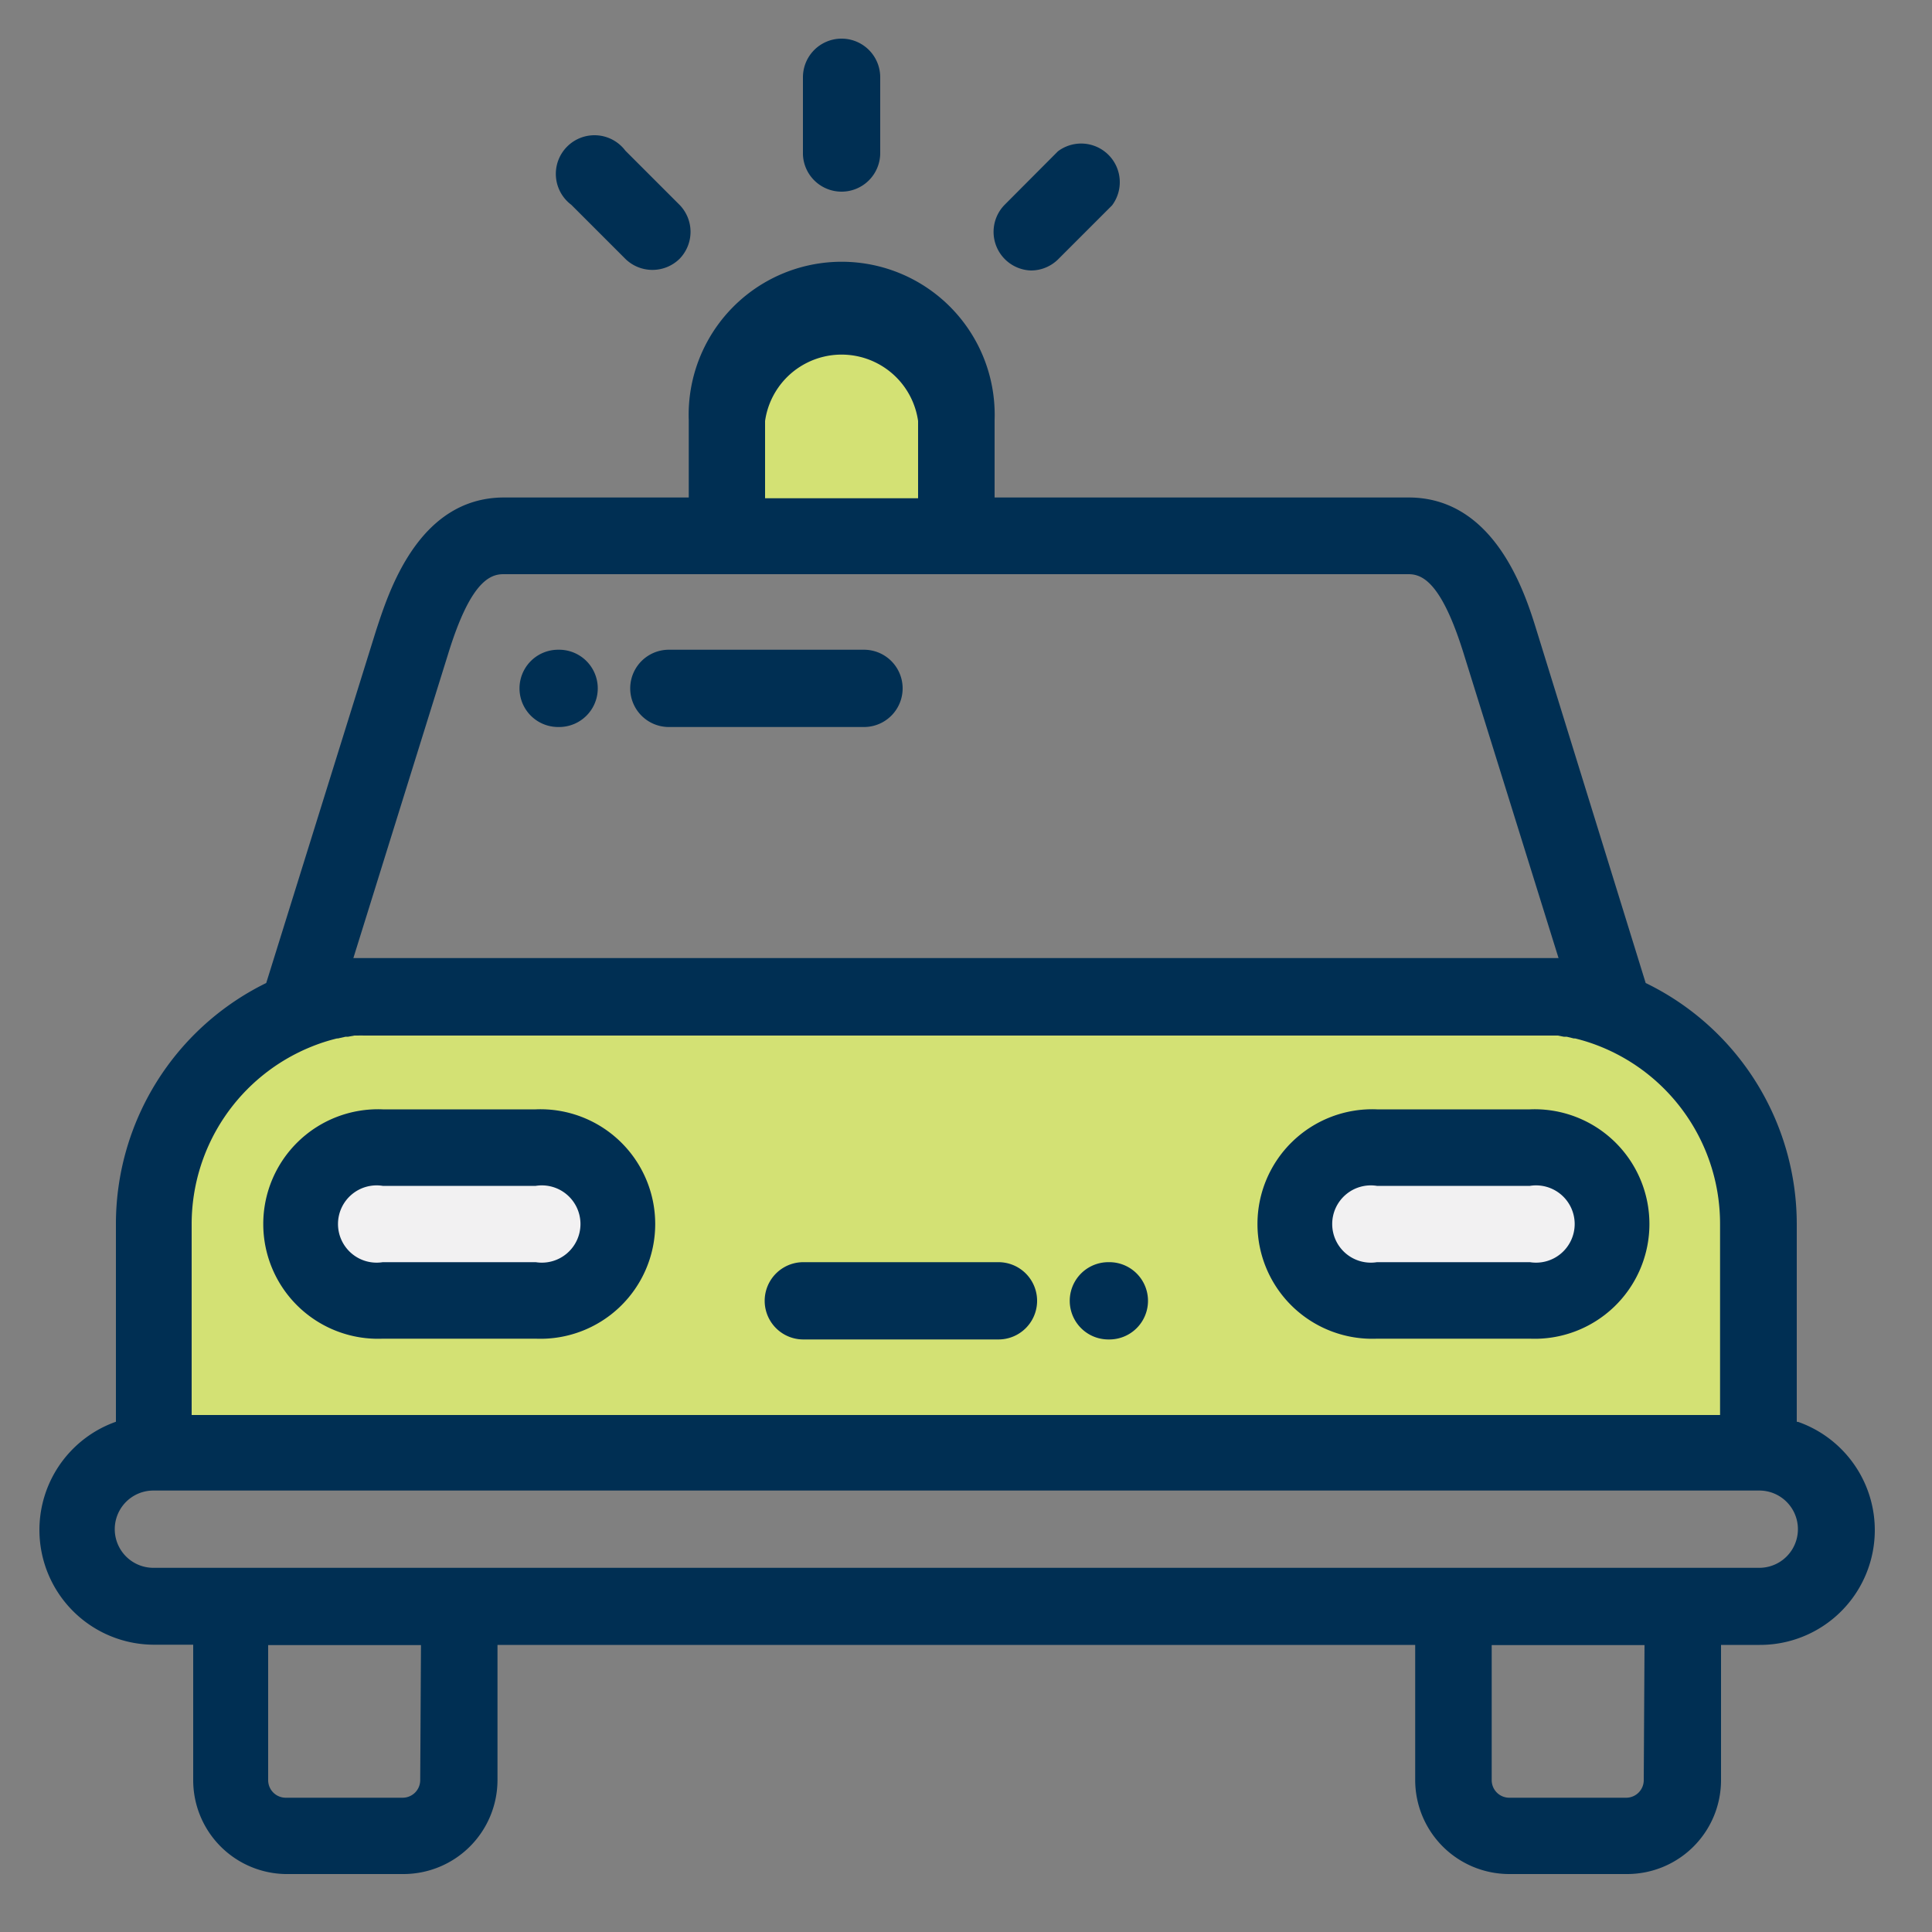 <svg id="Camada_1" data-name="Camada 1" xmlns="http://www.w3.org/2000/svg" viewBox="0 0 100 100"><rect x="0" y="0" width="100" height="100" fill="#808080" stroke="none"/><defs><style>.cls-1{fill:#002f53;}.cls-2{fill:#d3e174;}.cls-3{fill:#f2f1f2;}</style></defs><path class="cls-1" d="M93,73.59V63.35a13.87,13.87,0,0,0-7.82-12.47L79.53,32.62c-.58-1.88-2.14-6.87-6.62-6.87H51.48v-4a7.92,7.92,0,1,0-15.83,0v4H26.09c-4.48,0-6,5-6.62,6.87L13.78,50.88A13.89,13.89,0,0,0,6,63.35V73.59a5.94,5.94,0,0,0,2,11.54h2v7A4.86,4.86,0,0,0,14.77,97h6.12a4.87,4.87,0,0,0,4.86-4.86v-7h47.5v7A4.87,4.87,0,0,0,78.11,97h6.12a4.86,4.86,0,0,0,4.85-4.86v-7h2a5.94,5.94,0,0,0,2-11.54Zm-74.71-24,4.92-15.79c1.12-3.62,2.11-4.08,2.84-4.08H72.91c.73,0,1.71.46,2.84,4.08l4.92,15.79h0l-.53,0h-.19l-.73,0H19.81l-.73,0h-.19l-.53,0Zm3.46,42.56a.91.91,0,0,1-.9.9H14.77a.91.91,0,0,1-.89-.9v-7h7.91Zm63.33,0a.91.91,0,0,1-.89.9H78.11a.91.91,0,0,1-.9-.9v-7h7.91Zm5.94-11H7.94a2,2,0,1,1,0-4H91.06a2,2,0,0,1,0,4Z"/><path class="cls-2" d="M39.6,21.79a4,4,0,0,1,7.92,0v4H39.6Z"/><path class="cls-2" d="M9.92,63.35a9.91,9.91,0,0,1,6.19-9.17h0a9.36,9.36,0,0,1,1.33-.43h.05l.4-.09.13,0,.32-.06.21,0a2.3,2.3,0,0,1,.26,0l.29,0H79.86l.3,0,.25,0,.22,0,.31.06.15,0,.37.09h.07a9.36,9.36,0,0,1,1.33.43l0,0a9.89,9.89,0,0,1,6.17,9.16v9.9H9.92Z"/><path class="cls-1" d="M28.89,37.63h.05a2,2,0,1,0,0-4h-.05a2,2,0,1,0,0,4Z"/><path class="cls-1" d="M34.62,37.63h10.1a2,2,0,1,0,0-4H34.62a2,2,0,1,0,0,4Z"/><path class="cls-1" d="M27.73,57.42H19.81a5.94,5.94,0,1,0,0,11.87h7.92a5.94,5.94,0,1,0,0-11.87Z"/><path class="cls-3" d="M27.73,65.33H19.81a2,2,0,1,1,0-3.95h7.92a2,2,0,1,1,0,3.95Z"/><path class="cls-1" d="M79.19,57.42H71.27a5.94,5.94,0,1,0,0,11.87h7.92a5.94,5.94,0,1,0,0-11.87Z"/><path class="cls-3" d="M79.19,65.33H71.27a2,2,0,1,1,0-3.95h7.92a2,2,0,1,1,0,3.95Z"/><path class="cls-1" d="M57.42,65.33h-.05a2,2,0,1,0,0,4h.05a2,2,0,0,0,0-4Z"/><path class="cls-1" d="M51.68,65.33H41.58a2,2,0,1,0,0,4h10.1a2,2,0,0,0,0-4Z"/><path class="cls-1" d="M43.56,9.92a2,2,0,0,0,2-2V4a2,2,0,1,0-4,0v4A2,2,0,0,0,43.56,9.92Z"/><path class="cls-1" d="M32.37,13.4a2,2,0,0,0,1.4.57,2,2,0,0,0,1.4-.57,2,2,0,0,0,0-2.8l-2.8-2.8a2,2,0,1,0-2.8,2.8Z"/><path class="cls-1" d="M53.36,14a2,2,0,0,0,1.4-.57l2.8-2.8a2,2,0,0,0-2.8-2.8L52,10.6A2,2,0,0,0,53.36,14Z"/></svg>